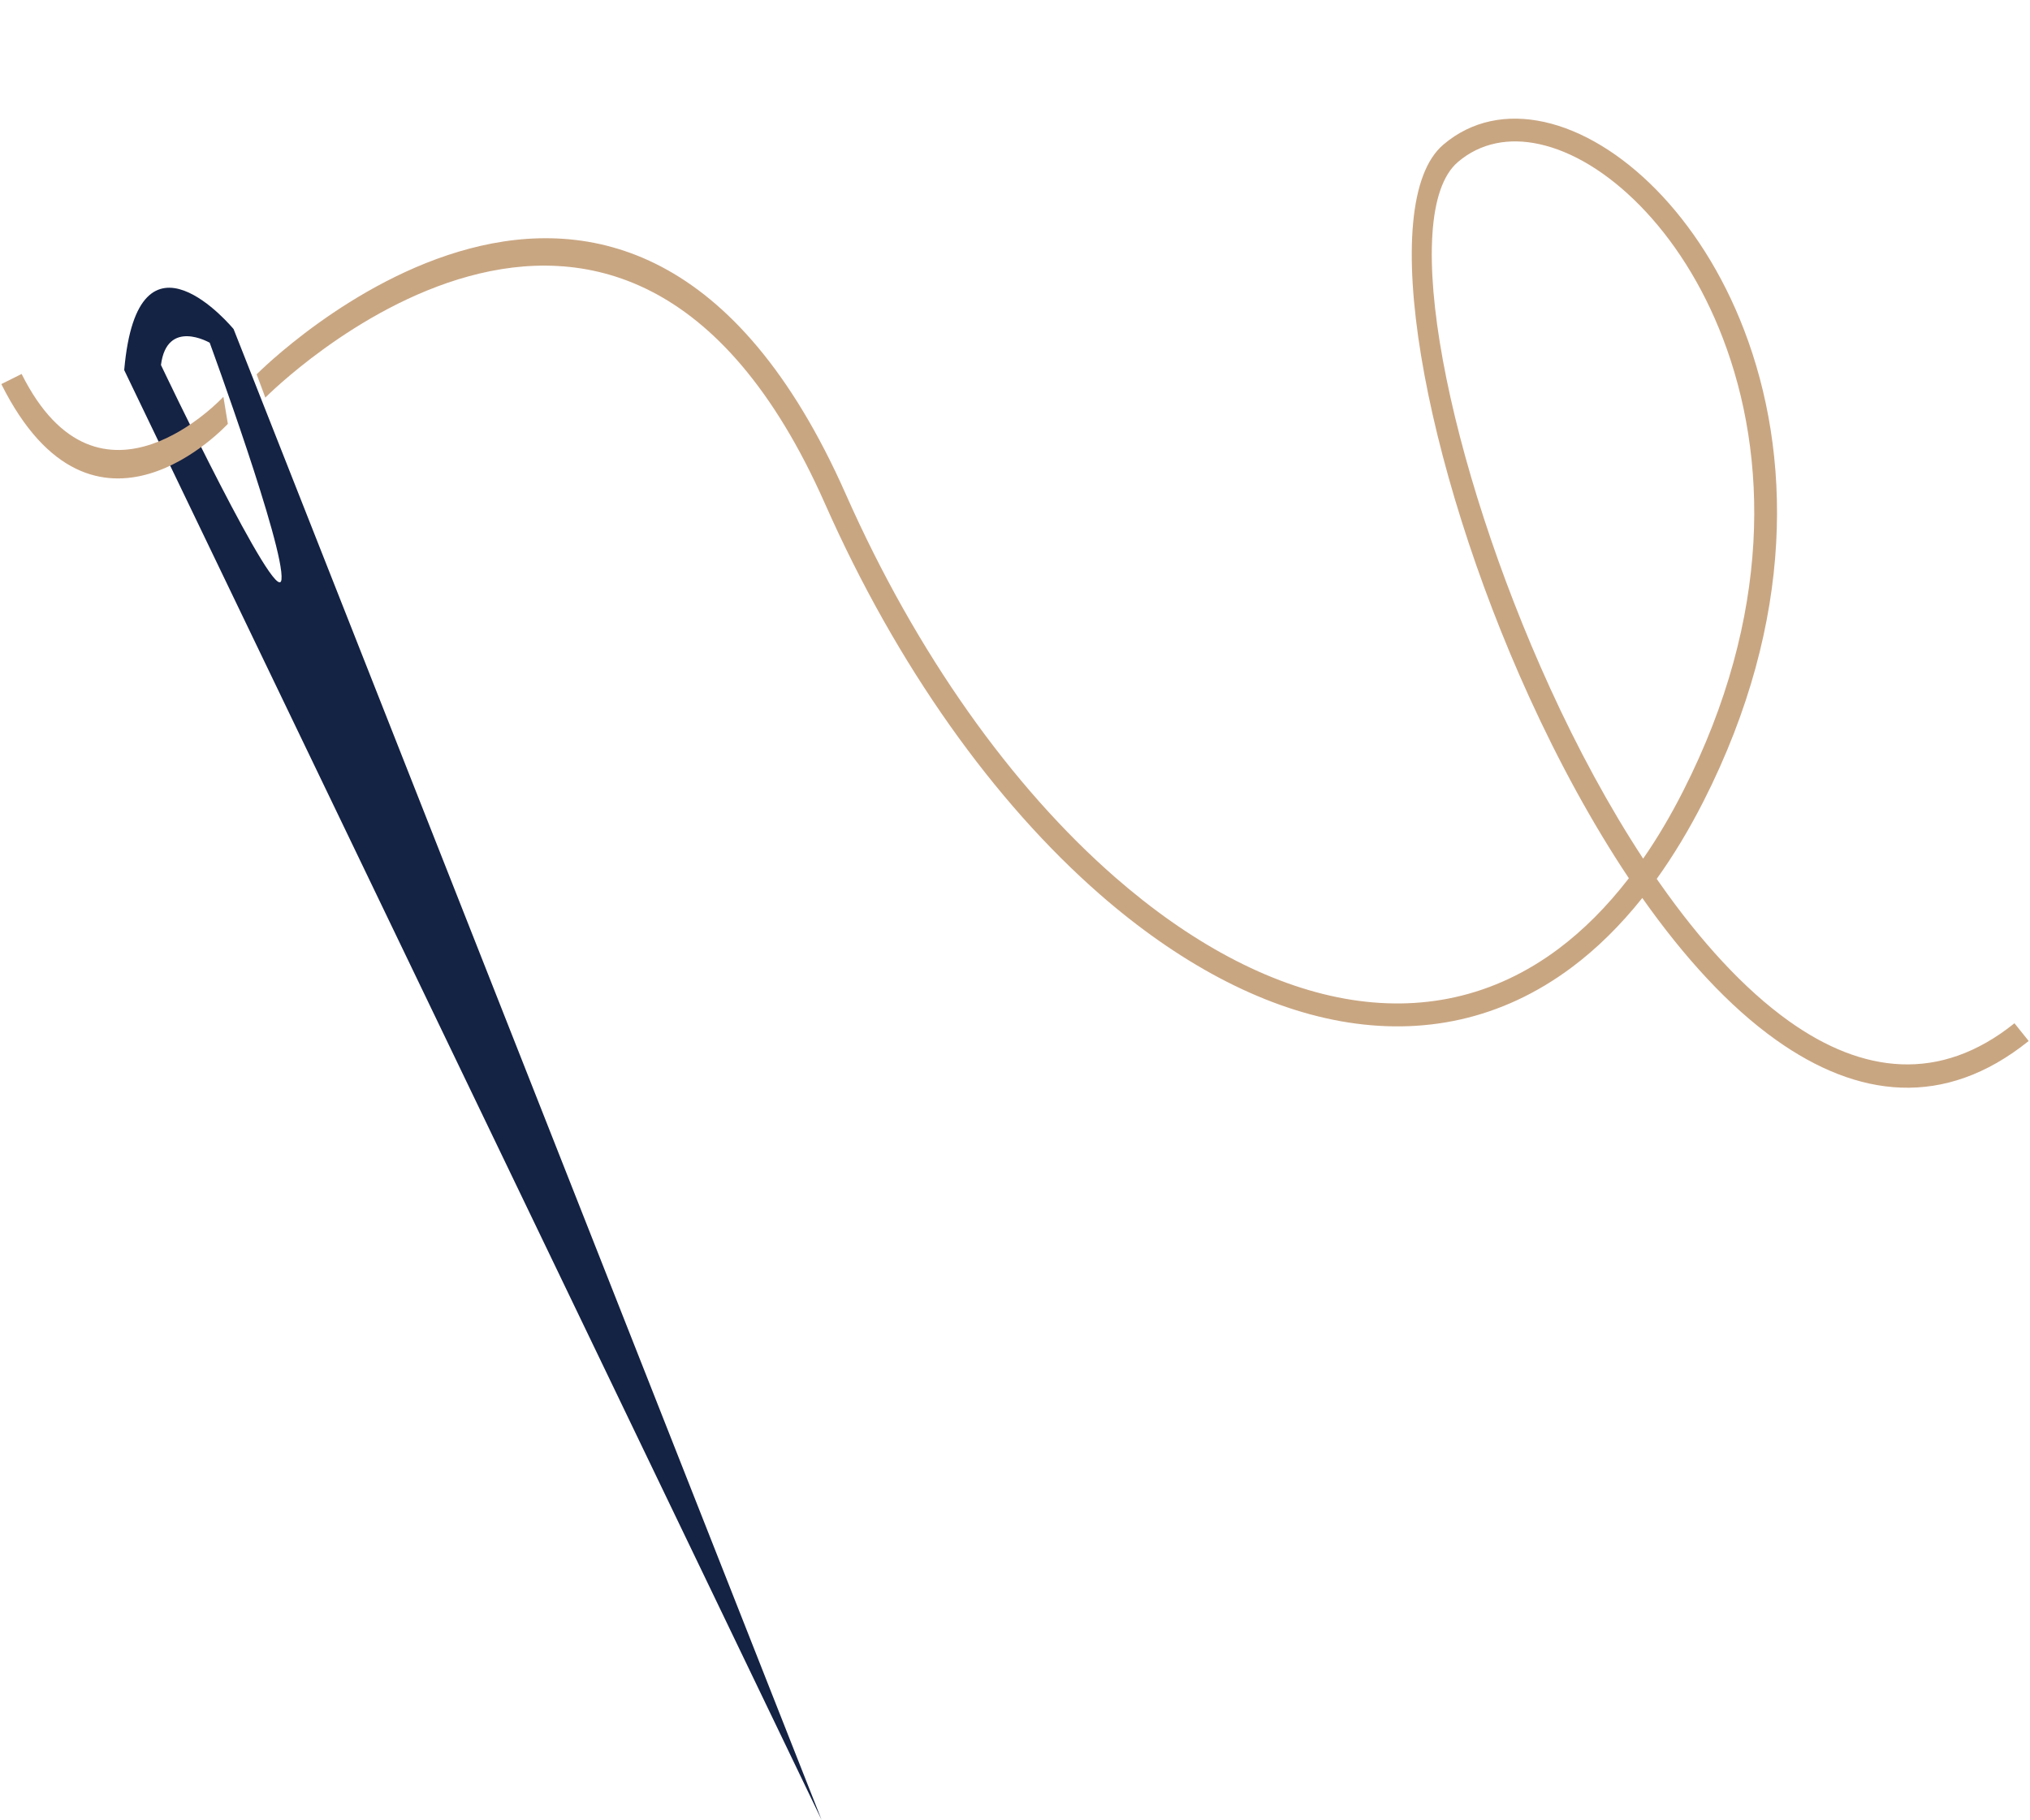 <svg xmlns="http://www.w3.org/2000/svg" xmlns:xlink="http://www.w3.org/1999/xlink" preserveAspectRatio="xMidYMid meet" version="1.0" viewBox="108.8 115.0 282.4 253.5" zoomAndPan="magnify" style="fill: rgb(0, 0, 0);" original_string_length="1848" width="127.442px" height="114.235px"><g><g id="__id1_sbdjgzyexak"><path clip-rule="evenodd" d="M137.81,162.74c0,0-5.95-3.45-6.79,3.1c0,0,16.31,34.29,16.79,29.88 C148.29,191.32,137.81,162.74,137.81,162.74 M141.14,160.84c0,0-13.33-16.19-15.24,5.71l97.15,201.93L141.14,160.84z" fill-rule="evenodd" style="fill: rgb(20, 34, 68);"/></g><g id="__id2_sbdjgzyexak"><path d="M337.51,234.6c1.96-2.82,3.82-5.96,5.58-9.43c12.43-24.46,11.8-46.71,5.52-63.07 c-2.89-7.54-6.98-13.82-11.54-18.46c-4.48-4.57-9.39-7.55-14.01-8.56c-4.22-0.93-8.2-0.2-11.35,2.48 c-8.43,7.17-1.46,41.98,12.82,73.25C328.37,219.22,332.75,227.35,337.51,234.6 M144.35,167.14c0.15-0.15,51.61-52.12,82.07,16.68 c9.86,22.26,23.13,40.8,37.51,53.36c10.39,9.07,21.35,15,31.99,16.92c10.5,1.89,20.72-0.14,29.8-6.94c3.44-2.58,6.72-5.84,9.8-9.83 c-5.11-7.65-9.79-16.27-13.86-25.19c-14.79-32.4-21.46-68.94-11.99-76.99c3.96-3.37,8.89-4.3,14.07-3.16 c5.22,1.15,10.68,4.43,15.6,9.44c4.85,4.94,9.19,11.59,12.24,19.55c6.55,17.07,7.23,40.25-5.66,65.63 c-2.04,4.01-4.22,7.61-6.52,10.81l0.42,0.6c5.62,8.01,11.71,14.73,18.04,19.24c10.15,7.22,20.95,8.65,31.38,0.27l1.98,2.47 c-11.77,9.46-23.87,7.91-35.2-0.15c-6.57-4.67-12.85-11.57-18.63-19.77c-3.08,3.86-6.35,7.06-9.78,9.63 c-9.84,7.37-20.9,9.57-32.26,7.53c-11.22-2.02-22.69-8.21-33.51-17.65c-14.73-12.86-28.29-31.79-38.33-54.47 c-28.59-64.55-77.81-14.88-77.95-14.74L144.35,167.14z M140.34,174.04c-0.06,0.06-18.63,20.31-31.56-5.54l2.83-1.41 c10.88,21.77,28.06,3.23,28.11,3.18L140.34,174.04z" style="fill: rgb(201, 166, 130);"/></g></g></svg>